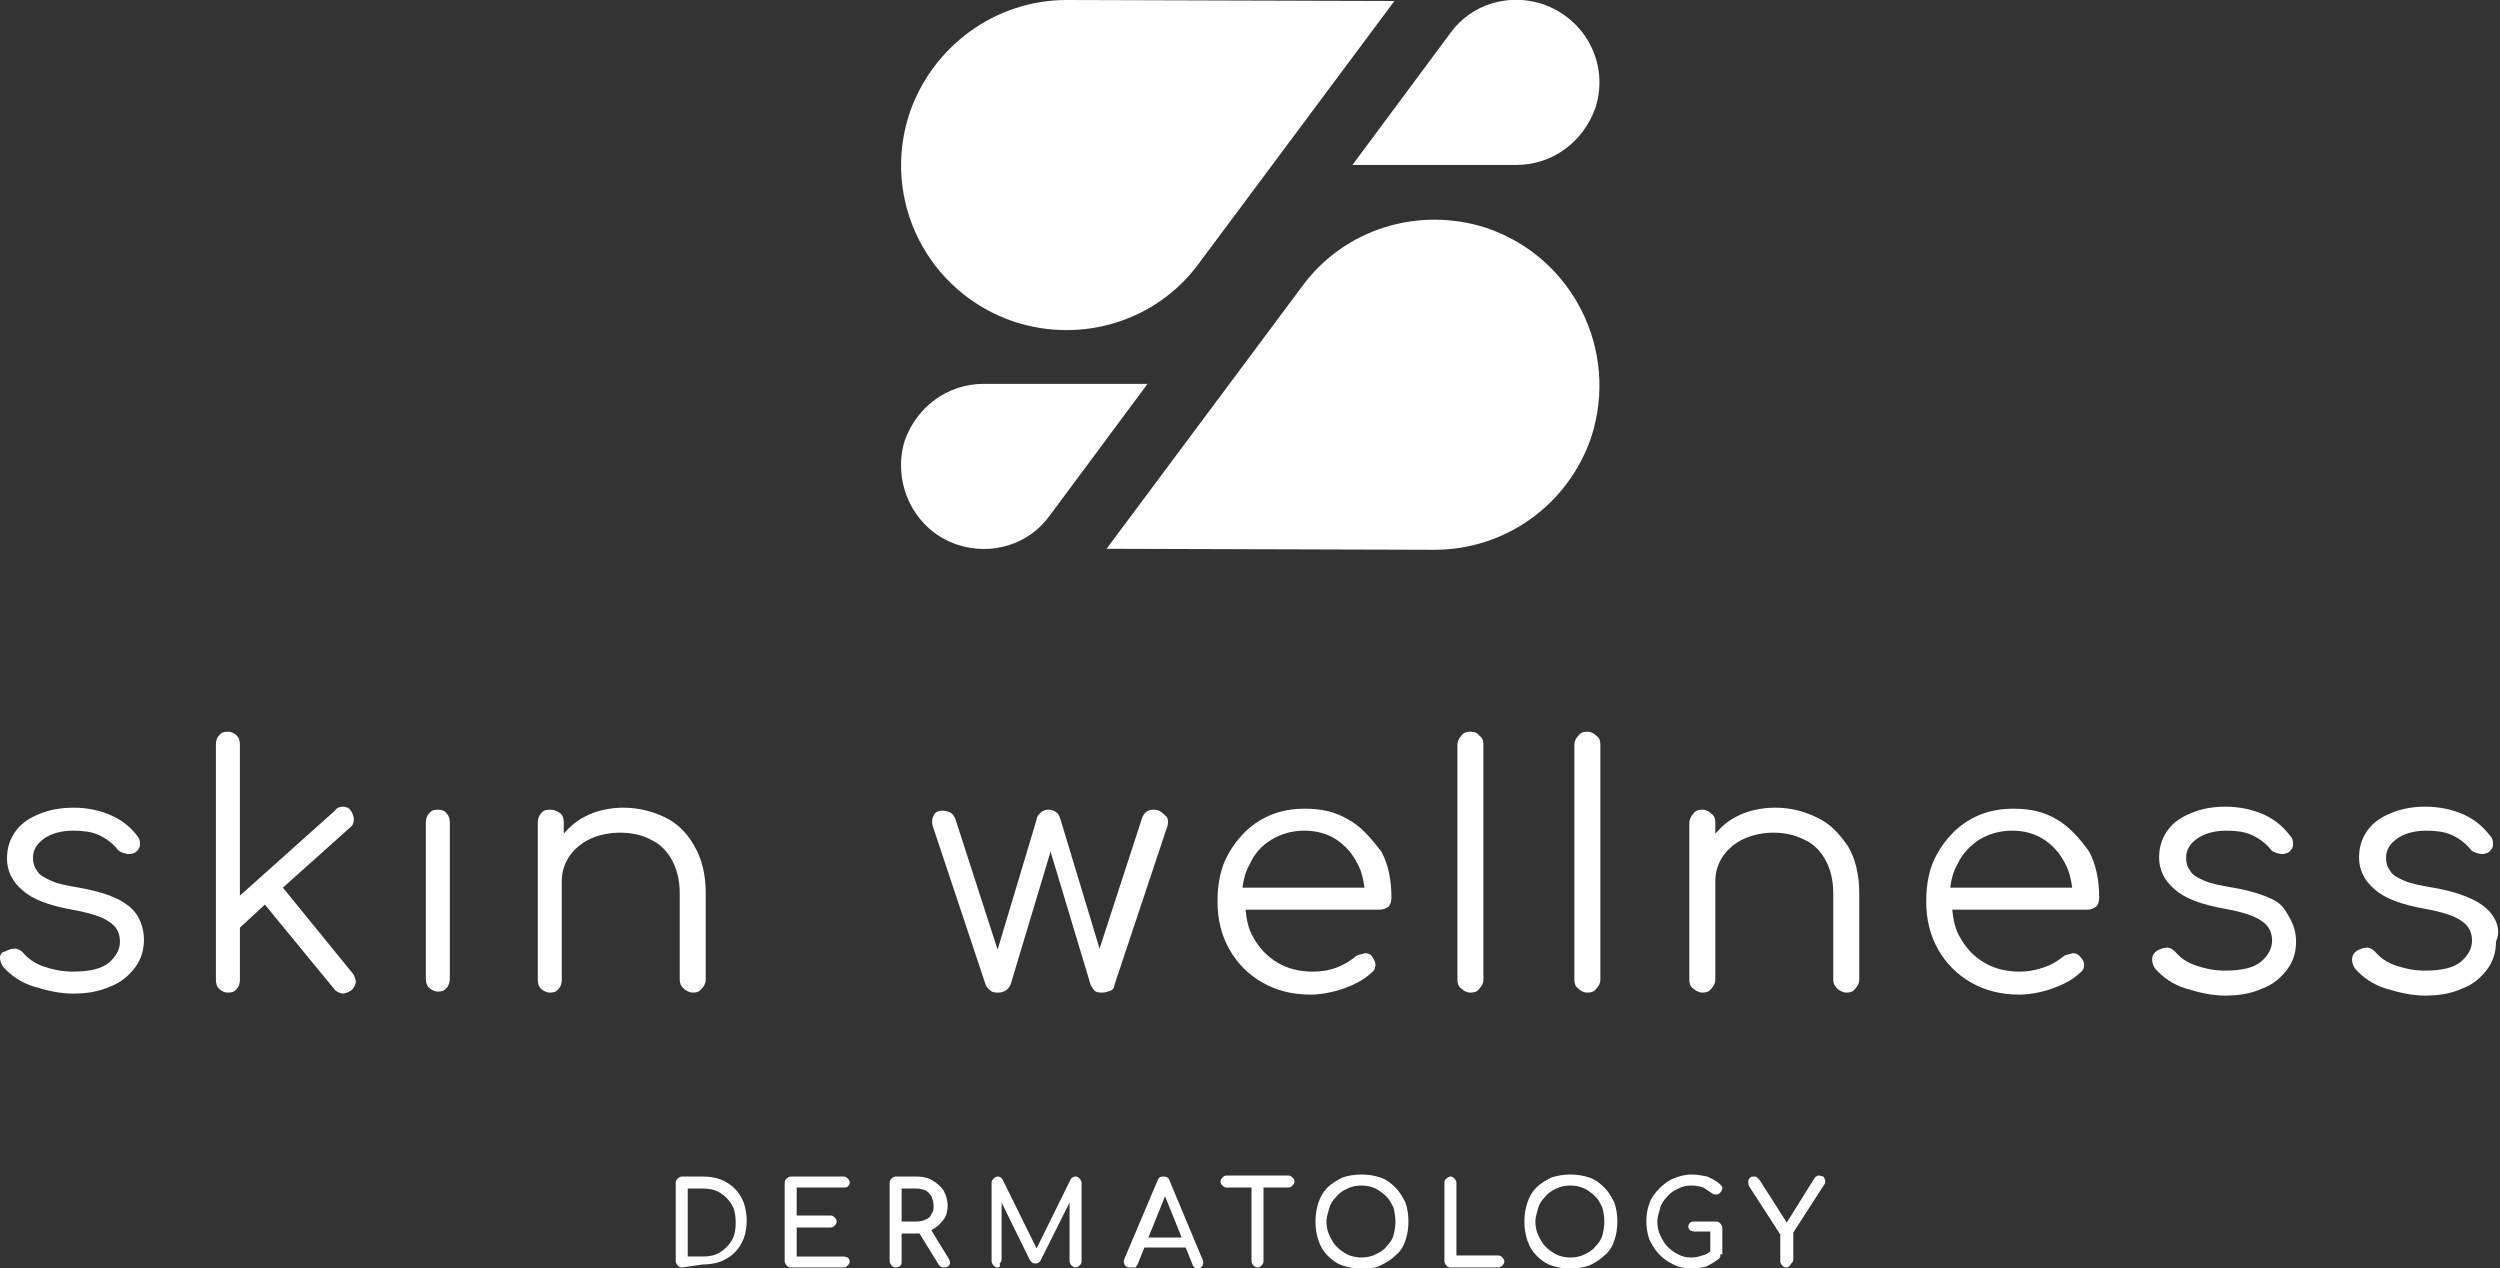 <?xml version="1.0" encoding="UTF-8"?> <!-- Generator: Adobe Illustrator 23.0.6, SVG Export Plug-In . SVG Version: 6.00 Build 0) --> <svg xmlns="http://www.w3.org/2000/svg" xmlns:xlink="http://www.w3.org/1999/xlink" id="Layer_1" x="0px" y="0px" viewBox="0 0 250.1 126.9" style="enable-background:new 0 0 250.1 126.9;" xml:space="preserve"><rect x="0" y="0" width="250.1" height="126.9" fill="#333333" stroke="none"/> <style type="text/css"> .st0{fill:#FFFFFF;} </style> <g> <g> <path class="st0" d="M11.9,90c-1-0.5-2.3-0.9-4-1.2c-1.2-0.2-2.2-0.4-2.8-0.7c-0.7-0.3-1.2-0.6-1.4-1c-0.3-0.4-0.4-0.8-0.4-1.3 c0-0.8,0.4-1.4,1.1-1.9s1.7-0.8,2.9-0.8c1,0,1.8,0.1,2.5,0.4s1.4,0.8,1.9,1.4c0.2,0.3,0.5,0.4,0.9,0.5c0.3,0.1,0.7,0,0.9-0.1 c0.3-0.2,0.5-0.5,0.5-0.8S14,84,13.8,83.7c-0.7-0.9-1.5-1.6-2.6-2.1c-1.1-0.5-2.4-0.8-3.8-0.8C6.1,80.8,5,81,4,81.4 s-1.8,0.9-2.4,1.7c-0.6,0.8-0.9,1.7-0.9,2.8c0,1.2,0.5,2.3,1.6,3.2c1,0.9,2.7,1.5,4.9,1.9c1.7,0.3,3,0.7,3.7,1.2 c0.8,0.5,1.1,1.2,1.1,2c0,0.8-0.4,1.5-1.1,2.1c-0.7,0.6-1.9,0.9-3.6,0.9c-1.1,0-2-0.2-2.9-0.5c-0.9-0.3-1.6-0.8-2.1-1.4 c-0.2-0.2-0.5-0.4-0.8-0.4s-0.7,0.1-1,0.3C0.2,95.2,0,95.5,0,95.8c0,0.3,0.1,0.6,0.3,0.9c0.8,0.9,1.8,1.6,3.1,2 c1.3,0.4,2.6,0.7,3.9,0.7c1.4,0,2.6-0.2,3.7-0.7c1.1-0.4,1.9-1.1,2.5-1.9c0.6-0.8,0.9-1.7,0.9-2.8c0-0.8-0.2-1.6-0.6-2.3 S12.8,90.5,11.9,90z"></path> <path class="st0" d="M28.3,88.8l6.7-6c0.3-0.2,0.4-0.5,0.4-0.8c0-0.3-0.1-0.6-0.3-0.9c-0.2-0.3-0.5-0.4-0.8-0.4 c-0.3,0-0.6,0.1-0.8,0.4L24,89.6V74.5c0-0.4-0.1-0.7-0.3-0.9c-0.2-0.2-0.5-0.4-0.9-0.4s-0.7,0.1-0.9,0.4c-0.2,0.2-0.3,0.5-0.3,0.9 V98c0,0.4,0.1,0.7,0.3,0.9c0.2,0.2,0.5,0.4,0.9,0.4s0.7-0.1,0.9-0.4c0.2-0.2,0.3-0.5,0.3-0.9v-5.2l2.5-2.3l6.9,8.4 c0.2,0.3,0.5,0.4,0.8,0.5c0.3,0,0.6-0.1,0.9-0.3c0.3-0.2,0.4-0.5,0.5-0.8c0-0.3-0.1-0.6-0.3-0.9L28.3,88.8z"></path> <path class="st0" d="M43.8,81c-0.4,0-0.7,0.1-0.9,0.4c-0.2,0.2-0.3,0.6-0.3,0.9v15.6c0,0.4,0.1,0.7,0.3,0.9 c0.2,0.2,0.6,0.4,0.9,0.4c0.4,0,0.7-0.1,0.9-0.4c0.2-0.2,0.3-0.6,0.3-0.9V82.3c0-0.4-0.1-0.7-0.3-0.9C44.5,81.1,44.2,81,43.8,81z"></path> <path class="st0" d="M66.6,81.8c-1.2-0.6-2.7-1-4.2-1c-1.4,0-2.8,0.3-3.9,0.9c-0.8,0.4-1.5,1-2.1,1.7v-1.1c0-0.4-0.1-0.7-0.3-0.9 C55.7,81.1,55.4,81,55,81c-0.4,0-0.7,0.1-0.9,0.4c-0.2,0.2-0.3,0.6-0.3,0.9V98c0,0.4,0.1,0.7,0.3,0.9c0.2,0.2,0.6,0.4,0.9,0.4 c0.4,0,0.7-0.1,0.9-0.4c0.2-0.2,0.3-0.5,0.3-0.9v-9.9c0-0.9,0.3-1.8,0.8-2.5c0.5-0.7,1.2-1.3,2.1-1.7c0.9-0.4,1.9-0.6,2.9-0.6 c1.1,0,2.2,0.2,3.1,0.7c0.9,0.4,1.6,1.1,2.1,2s0.8,2,0.8,3.4V98c0,0.4,0.1,0.6,0.4,0.9c0.2,0.2,0.6,0.4,0.9,0.4 c0.4,0,0.7-0.1,0.9-0.4c0.2-0.2,0.4-0.5,0.4-0.9v-8.7c0-1.8-0.4-3.4-1.1-4.6C68.8,83.4,67.8,82.4,66.6,81.8z"></path> <path class="st0" d="M115.4,81c-0.6,0-1,0.3-1.2,1l-4.2,12.9L106.1,82c-0.1-0.3-0.2-0.6-0.4-0.7c-0.2-0.2-0.5-0.3-0.8-0.3 c-0.3,0-0.6,0.1-0.8,0.3s-0.4,0.4-0.4,0.7l-3.9,13l-4.2-13c-0.1-0.3-0.3-0.6-0.5-0.7c-0.2-0.1-0.5-0.2-0.8-0.2 c-0.5,0-0.8,0.2-0.9,0.5c-0.2,0.3-0.2,0.8,0,1.3l5.2,15.6c0.1,0.2,0.2,0.4,0.5,0.6c0.2,0.2,0.5,0.2,0.8,0.2c0.3,0,0.5-0.1,0.7-0.2 c0.2-0.1,0.4-0.4,0.5-0.6l4-13.3l4,13.3c0.1,0.2,0.2,0.4,0.4,0.6c0.2,0.2,0.5,0.2,0.8,0.2s0.5-0.1,0.8-0.2s0.4-0.4,0.4-0.6 l5.2-15.6c0.2-0.5,0.2-0.9,0-1.2C116.2,81.2,115.9,81,115.4,81z"></path> <path class="st0" d="M134.9,82c-1.3-0.8-2.7-1.1-4.4-1.1c-1.7,0-3.2,0.4-4.5,1.2s-2.3,1.9-3.1,3.3s-1.1,3-1.1,4.8 c0,1.8,0.4,3.4,1.2,4.8c0.8,1.4,1.9,2.5,3.3,3.3s3,1.2,4.8,1.2c1,0,2.1-0.2,3.3-0.6c1.1-0.4,2.1-0.9,2.8-1.6 c0.3-0.2,0.4-0.5,0.4-0.8s-0.2-0.6-0.4-0.9c-0.2-0.2-0.5-0.3-0.8-0.2s-0.6,0.1-0.8,0.3c-0.5,0.4-1.1,0.8-1.9,1.1s-1.6,0.4-2.4,0.4 c-1.3,0-2.5-0.3-3.5-0.9c-1-0.6-1.8-1.4-2.4-2.5c-0.5-0.8-0.7-1.8-0.8-2.8h13.4c0.4,0,0.6-0.1,0.9-0.3c0.2-0.2,0.3-0.5,0.3-0.9 c0-1.7-0.3-3.3-1-4.6C137.1,83.8,136.2,82.7,134.9,82z M127.2,84c1-0.6,2.1-0.9,3.3-0.9c1.2,0,2.3,0.3,3.2,0.9s1.6,1.4,2.1,2.4 c0.4,0.7,0.6,1.6,0.7,2.4h-12.2c0.1-0.8,0.3-1.6,0.7-2.3C125.5,85.4,126.2,84.6,127.2,84z"></path> <path class="st0" d="M147.1,73.2c-0.4,0-0.7,0.1-0.9,0.4c-0.2,0.2-0.4,0.5-0.4,0.9V98c0,0.4,0.1,0.7,0.4,0.9 c0.2,0.2,0.5,0.4,0.9,0.4s0.7-0.1,0.9-0.4c0.2-0.2,0.4-0.5,0.4-0.9V74.5c0-0.4-0.1-0.7-0.4-0.9C147.8,73.3,147.5,73.2,147.1,73.2z "></path> <path class="st0" d="M158.8,73.2c-0.4,0-0.7,0.1-0.9,0.4c-0.2,0.2-0.4,0.5-0.4,0.9V98c0,0.4,0.1,0.7,0.4,0.9 c0.2,0.2,0.5,0.4,0.9,0.4s0.7-0.1,0.9-0.4c0.2-0.2,0.4-0.5,0.4-0.9V74.5c0-0.4-0.1-0.7-0.4-0.9C159.4,73.3,159.1,73.2,158.8,73.2z "></path> <path class="st0" d="M181.8,81.8c-1.2-0.6-2.6-1-4.2-1c-1.4,0-2.8,0.3-3.9,0.9c-0.8,0.4-1.5,1-2.1,1.7v-1.1c0-0.4-0.1-0.7-0.4-0.9 c-0.2-0.2-0.5-0.4-0.9-0.4c-0.4,0-0.7,0.1-0.9,0.4c-0.2,0.2-0.4,0.6-0.4,0.9V98c0,0.4,0.1,0.7,0.4,0.9c0.2,0.2,0.6,0.4,0.9,0.4 c0.4,0,0.7-0.1,0.9-0.4c0.2-0.2,0.4-0.5,0.4-0.9v-9.9c0-0.9,0.3-1.8,0.8-2.5c0.5-0.7,1.2-1.3,2.1-1.7c0.9-0.4,1.9-0.6,2.9-0.6 c1.1,0,2.1,0.2,3.1,0.7c0.9,0.4,1.6,1.1,2.1,2s0.8,2,0.8,3.4V98c0,0.4,0.1,0.6,0.4,0.9c0.2,0.2,0.6,0.4,0.9,0.4 c0.4,0,0.7-0.1,0.9-0.4c0.2-0.2,0.4-0.5,0.4-0.9v-8.7c0-1.8-0.4-3.4-1.1-4.6C184,83.4,183.1,82.4,181.8,81.8z"></path> <path class="st0" d="M205.8,82c-1.3-0.8-2.7-1.1-4.4-1.1c-1.7,0-3.2,0.4-4.5,1.2s-2.3,1.9-3.1,3.3s-1.1,3-1.1,4.8 c0,1.8,0.4,3.4,1.2,4.8c0.8,1.4,1.9,2.5,3.3,3.3s3,1.2,4.8,1.2c1,0,2.1-0.2,3.3-0.6c1.1-0.4,2.1-0.9,2.8-1.6 c0.3-0.2,0.4-0.5,0.4-0.8s-0.2-0.6-0.5-0.9c-0.2-0.2-0.5-0.3-0.8-0.2s-0.6,0.1-0.8,0.3c-0.5,0.4-1.1,0.8-2,1.1s-1.6,0.4-2.4,0.4 c-1.3,0-2.5-0.3-3.5-0.9c-1-0.6-1.8-1.4-2.4-2.5c-0.5-0.8-0.7-1.8-0.8-2.8h13.5c0.4,0,0.6-0.1,0.9-0.3c0.2-0.2,0.3-0.5,0.3-0.9 c0-1.7-0.3-3.3-1-4.6C208,83.8,207,82.7,205.8,82z M198,84c1-0.6,2.1-0.9,3.3-0.9c1.2,0,2.3,0.3,3.2,0.9s1.6,1.4,2.1,2.4 c0.4,0.7,0.6,1.6,0.7,2.4h-12.2c0.1-0.8,0.3-1.6,0.7-2.3C196.3,85.4,197.1,84.6,198,84z"></path> <path class="st0" d="M227.4,90c-1-0.5-2.3-0.9-4-1.2c-1.2-0.2-2.2-0.4-2.9-0.7s-1.2-0.6-1.4-1c-0.3-0.4-0.4-0.8-0.4-1.3 c0-0.8,0.4-1.4,1.1-1.9s1.7-0.8,2.9-0.8c1,0,1.8,0.1,2.5,0.4s1.4,0.8,1.9,1.4c0.2,0.3,0.5,0.4,0.9,0.5c0.4,0.1,0.6,0,0.9-0.1 c0.3-0.2,0.5-0.5,0.5-0.8s0-0.6-0.3-0.9c-0.7-0.9-1.5-1.6-2.6-2.1c-1.1-0.5-2.4-0.8-3.9-0.8c-1.2,0-2.3,0.2-3.3,0.6 s-1.8,0.9-2.4,1.7s-0.9,1.7-0.9,2.8c0,1.2,0.5,2.3,1.6,3.2c1,0.9,2.7,1.5,4.9,1.9c1.7,0.3,3,0.7,3.7,1.2c0.8,0.5,1.1,1.2,1.1,2 c0,0.8-0.4,1.5-1.1,2.1s-1.9,0.9-3.6,0.9c-1.1,0-2-0.2-2.9-0.5c-0.9-0.3-1.6-0.8-2.1-1.4c-0.2-0.2-0.5-0.4-0.8-0.4s-0.6,0.1-1,0.3 c-0.3,0.2-0.5,0.5-0.5,0.9c0,0.3,0.1,0.6,0.3,0.9c0.8,0.9,1.8,1.6,3.1,2c1.3,0.4,2.6,0.7,3.9,0.7c1.4,0,2.6-0.2,3.7-0.7 c1.1-0.4,1.9-1.1,2.5-1.9c0.6-0.8,0.9-1.7,0.9-2.8c0-0.8-0.2-1.6-0.6-2.3S228.4,90.5,227.4,90z"></path> <path class="st0" d="M249.5,91.8c-0.4-0.7-1.1-1.3-2.1-1.8c-1-0.5-2.3-0.9-4-1.2c-1.2-0.2-2.2-0.4-2.9-0.7s-1.2-0.6-1.4-1 c-0.3-0.4-0.4-0.8-0.4-1.3c0-0.8,0.4-1.4,1.1-1.9s1.7-0.8,2.9-0.8c1,0,1.8,0.1,2.5,0.4s1.4,0.8,1.9,1.4c0.2,0.3,0.5,0.4,0.9,0.5 c0.4,0.1,0.6,0,0.9-0.1c0.3-0.2,0.5-0.5,0.5-0.8s0-0.6-0.3-0.9c-0.7-0.9-1.5-1.6-2.6-2.1c-1.1-0.5-2.4-0.8-3.9-0.8 c-1.2,0-2.3,0.2-3.3,0.6s-1.8,0.9-2.4,1.7s-0.9,1.7-0.9,2.8c0,1.2,0.5,2.3,1.6,3.2c1,0.9,2.7,1.5,4.9,1.9c1.7,0.3,3,0.7,3.7,1.2 c0.8,0.5,1.1,1.2,1.1,2c0,0.8-0.4,1.5-1.1,2.1s-1.9,0.9-3.6,0.9c-1.1,0-2-0.2-2.9-0.5c-0.9-0.3-1.6-0.8-2.1-1.4 c-0.2-0.2-0.5-0.4-0.8-0.4s-0.6,0.1-1,0.3c-0.3,0.2-0.5,0.5-0.5,0.9c0,0.3,0.1,0.6,0.3,0.9c0.8,0.9,1.8,1.6,3.1,2 c1.3,0.4,2.6,0.7,3.9,0.7c1.4,0,2.6-0.2,3.7-0.7c1.1-0.4,1.9-1.1,2.5-1.9c0.6-0.8,0.9-1.7,0.9-2.8 C250.1,93.3,249.9,92.5,249.5,91.8z"></path> </g> <g> <g> <path class="st0" d="M68.2,126.8c-0.2,0-0.3-0.1-0.4-0.2s-0.2-0.3-0.2-0.4v-7.9c0-0.2,0.1-0.3,0.2-0.4c0.1-0.1,0.3-0.2,0.4-0.2 h2.1c0.7,0,1.3,0.1,1.8,0.3s1,0.5,1.4,0.9c0.4,0.4,0.7,0.9,0.9,1.4c0.2,0.6,0.3,1.2,0.3,1.8s-0.1,1.3-0.3,1.8s-0.5,1-0.9,1.4 s-0.9,0.7-1.4,0.9s-1.2,0.3-1.8,0.3L68.2,126.8L68.2,126.8z M68.8,125.7h1.5c0.7,0,1.2-0.1,1.7-0.4s0.9-0.7,1.2-1.2 c0.3-0.5,0.4-1.1,0.4-1.8c0-0.7-0.1-1.3-0.4-1.8c-0.3-0.5-0.7-0.9-1.2-1.2c-0.5-0.3-1.1-0.4-1.7-0.4h-1.5 C68.8,118.8,68.8,125.7,68.8,125.7z"></path> <path class="st0" d="M79.1,126.8c-0.2,0-0.3-0.1-0.4-0.2s-0.2-0.3-0.2-0.4v-7.9c0-0.2,0.1-0.3,0.2-0.4c0.1-0.1,0.3-0.2,0.4-0.2 h5.3c0.2,0,0.3,0.1,0.4,0.2c0.1,0.1,0.2,0.2,0.2,0.4c0,0.2-0.1,0.3-0.2,0.4c-0.1,0.1-0.2,0.1-0.4,0.1h-4.7v2.8h3.4 c0.2,0,0.3,0.1,0.4,0.2c0.1,0.1,0.2,0.2,0.2,0.4c0,0.2-0.1,0.3-0.2,0.4c-0.1,0.1-0.2,0.2-0.4,0.2h-3.4v2.9h4.7 c0.2,0,0.3,0.1,0.4,0.1c0.1,0.1,0.2,0.2,0.2,0.4s-0.1,0.3-0.2,0.4c-0.1,0.1-0.2,0.2-0.4,0.2L79.1,126.8L79.1,126.8z"></path> <path class="st0" d="M89.6,126.8c-0.2,0-0.3-0.1-0.4-0.2s-0.2-0.3-0.2-0.4v-7.9c0-0.2,0.1-0.3,0.2-0.4c0.1-0.1,0.3-0.2,0.4-0.2 h2.1c0.6,0,1.1,0.1,1.6,0.4s0.8,0.6,1.1,1c0.2,0.4,0.4,0.9,0.4,1.5c0,0.5-0.1,1-0.4,1.4s-0.6,0.7-1.1,1c-0.4,0.2-1,0.4-1.6,0.4 h-1.5v2.9c0,0.2-0.1,0.3-0.2,0.4C89.9,126.7,89.8,126.8,89.6,126.8z M90.2,122.2h1.5c0.4,0,0.7-0.1,0.9-0.2 c0.3-0.1,0.5-0.3,0.6-0.6c0.2-0.2,0.2-0.5,0.2-0.8c0-0.3-0.1-0.6-0.2-0.9c-0.2-0.3-0.4-0.5-0.6-0.6s-0.6-0.2-0.9-0.2h-1.5V122.2z M94.4,126.8c-0.1,0-0.2,0-0.3-0.1s-0.2-0.1-0.2-0.2l-2.1-3.4l1.2-0.3l1.9,3.1c0.1,0.2,0.2,0.4,0.1,0.6 C94.9,126.7,94.7,126.8,94.4,126.8z"></path> <path class="st0" d="M99.8,126.8c-0.2,0-0.3-0.1-0.4-0.2s-0.2-0.3-0.2-0.4v-7.9c0-0.2,0.1-0.3,0.2-0.4c0.1-0.1,0.3-0.2,0.4-0.2 c0.2,0,0.4,0.1,0.5,0.3l3.6,7.3h-0.4l3.6-7.3c0.1-0.2,0.3-0.3,0.5-0.3c0.2,0,0.3,0.1,0.4,0.2s0.2,0.3,0.2,0.4v7.9 c0,0.2-0.1,0.3-0.2,0.4c-0.1,0.1-0.3,0.2-0.4,0.2s-0.3-0.1-0.4-0.2s-0.2-0.3-0.2-0.4V120l0.2-0.1l-3.1,6.2 c-0.1,0.2-0.3,0.3-0.5,0.3c-0.3,0-0.4-0.1-0.6-0.4l-3-6.1l0.2-0.1v6.2c0,0.2-0.1,0.3-0.2,0.4C100.1,126.7,100,126.8,99.8,126.8z"></path> <path class="st0" d="M113,126.8c-0.2,0-0.4-0.1-0.5-0.3s-0.1-0.4,0-0.6l3.3-7.8c0.1-0.3,0.3-0.4,0.6-0.4c0.3,0,0.5,0.1,0.6,0.4 l3.3,7.9c0.1,0.2,0.1,0.4,0,0.6s-0.3,0.3-0.5,0.3c-0.1,0-0.2,0-0.3-0.1c-0.1-0.1-0.2-0.2-0.2-0.3l-2.9-7.2h0.3l-2.9,7.2 c-0.1,0.1-0.1,0.2-0.2,0.3C113.2,126.8,113.1,126.8,113,126.8z M113.6,124.8l0.5-1h4.6l0.5,1H113.6z"></path> <path class="st0" d="M122.7,118.8c-0.2,0-0.3-0.1-0.4-0.2c-0.1-0.1-0.2-0.2-0.2-0.4c0-0.2,0.1-0.3,0.2-0.4 c0.1-0.1,0.2-0.2,0.4-0.2h6.2c0.2,0,0.3,0.1,0.4,0.2c0.1,0.1,0.2,0.2,0.2,0.4c0,0.2-0.1,0.3-0.2,0.4c-0.1,0.1-0.2,0.2-0.4,0.2 H122.7z M125.8,126.8c-0.2,0-0.3-0.1-0.4-0.2s-0.2-0.3-0.2-0.4v-8.5h1.2v8.5c0,0.2-0.1,0.3-0.2,0.4 C126.1,126.7,126,126.8,125.8,126.8z"></path> <path class="st0" d="M136.2,126.9c-0.7,0-1.3-0.1-1.9-0.3s-1.1-0.6-1.5-1c-0.4-0.4-0.7-0.9-0.9-1.5c-0.2-0.6-0.3-1.2-0.3-1.9 c0-0.7,0.1-1.3,0.3-1.9c0.2-0.6,0.5-1.1,0.9-1.5s0.9-0.7,1.5-1c0.6-0.2,1.2-0.3,1.9-0.3c0.7,0,1.3,0.1,1.9,0.3s1.1,0.6,1.5,1 s0.7,0.9,1,1.5c0.2,0.6,0.3,1.2,0.3,1.9c0,0.7-0.1,1.3-0.3,1.9s-0.5,1.1-1,1.5c-0.4,0.4-0.9,0.7-1.5,1S136.9,126.9,136.2,126.9z M136.2,125.8c0.5,0,1-0.1,1.4-0.3s0.8-0.4,1.1-0.8c0.3-0.3,0.6-0.7,0.7-1.1s0.2-0.9,0.2-1.4c0-0.5-0.1-1-0.2-1.4 c-0.2-0.4-0.4-0.8-0.7-1.1c-0.3-0.3-0.7-0.6-1.1-0.8c-0.4-0.2-0.9-0.3-1.4-0.3c-0.5,0-1,0.1-1.4,0.3c-0.4,0.2-0.8,0.4-1.1,0.8 c-0.3,0.3-0.6,0.7-0.7,1.1s-0.3,0.9-0.3,1.4c0,0.5,0.1,1,0.3,1.4s0.4,0.8,0.7,1.1c0.3,0.3,0.7,0.6,1.1,0.8 C135.2,125.7,135.7,125.8,136.2,125.8z"></path> <path class="st0" d="M145.1,126.8c-0.2,0-0.3-0.1-0.4-0.2c-0.1-0.1-0.2-0.3-0.2-0.4v-7.9c0-0.2,0.1-0.3,0.2-0.4 c0.1-0.1,0.3-0.2,0.4-0.2c0.2,0,0.3,0.1,0.4,0.2c0.1,0.1,0.2,0.3,0.2,0.4v7.3h4.2c0.2,0,0.3,0.1,0.4,0.2c0.1,0.1,0.2,0.3,0.2,0.4 s-0.1,0.3-0.2,0.4c-0.1,0.1-0.3,0.2-0.4,0.2L145.1,126.8L145.1,126.8z"></path> <path class="st0" d="M157.1,126.9c-0.7,0-1.3-0.1-1.9-0.3s-1.1-0.6-1.5-1c-0.4-0.4-0.7-0.9-0.9-1.5c-0.2-0.6-0.3-1.2-0.3-1.9 c0-0.7,0.1-1.3,0.3-1.9c0.2-0.6,0.5-1.1,0.9-1.5s0.9-0.7,1.5-1c0.6-0.2,1.2-0.3,1.9-0.3c0.7,0,1.3,0.1,1.9,0.3s1.1,0.6,1.5,1 s0.7,0.9,1,1.5c0.2,0.6,0.3,1.2,0.3,1.9c0,0.7-0.1,1.3-0.3,1.9s-0.5,1.1-1,1.5c-0.4,0.4-0.9,0.7-1.5,1 C158.4,126.8,157.8,126.9,157.1,126.9z M157.1,125.8c0.5,0,1-0.1,1.4-0.3c0.4-0.2,0.8-0.4,1.1-0.8c0.3-0.3,0.6-0.7,0.7-1.1 s0.2-0.9,0.2-1.4c0-0.5-0.1-1-0.2-1.4c-0.2-0.4-0.4-0.8-0.7-1.1c-0.3-0.3-0.7-0.6-1.1-0.8c-0.4-0.2-0.9-0.3-1.4-0.3 c-0.5,0-1,0.1-1.4,0.3c-0.4,0.2-0.8,0.4-1.1,0.8c-0.3,0.3-0.6,0.7-0.7,1.1s-0.3,0.9-0.3,1.4c0,0.5,0.1,1,0.3,1.4 c0.2,0.4,0.4,0.8,0.7,1.1c0.3,0.3,0.7,0.6,1.1,0.8S156.6,125.8,157.1,125.8z"></path> <path class="st0" d="M169.2,126.9c-0.6,0-1.2-0.1-1.8-0.4s-1-0.6-1.4-1s-0.7-0.9-1-1.5c-0.2-0.6-0.3-1.2-0.3-1.8 c0-0.6,0.1-1.3,0.3-1.8c0.2-0.6,0.6-1.1,1-1.5s0.9-0.8,1.4-1c0.5-0.2,1.1-0.4,1.8-0.4c0.6,0,1.1,0.1,1.6,0.2 c0.4,0.2,0.9,0.4,1.3,0.8c0.1,0.1,0.1,0.1,0.1,0.1c0,0.1,0.1,0.1,0.1,0.1c0,0.1,0,0.1,0,0.2c0,0.1-0.1,0.3-0.2,0.4 c-0.1,0.1-0.2,0.2-0.4,0.2c-0.1,0-0.3,0-0.4-0.1c-0.3-0.2-0.6-0.4-0.9-0.6c-0.3-0.1-0.7-0.2-1.2-0.2c-0.5,0-0.9,0.1-1.3,0.3 s-0.8,0.4-1.1,0.8c-0.3,0.3-0.6,0.7-0.7,1.1s-0.3,0.9-0.3,1.4c0,0.5,0.1,1,0.3,1.4s0.4,0.8,0.7,1.1s0.7,0.6,1.1,0.8 c0.4,0.2,0.8,0.3,1.3,0.3c0.4,0,0.8-0.1,1.1-0.2c0.4-0.1,0.7-0.3,1-0.6c0.1-0.1,0.3-0.1,0.4-0.1c0.1,0,0.2,0.1,0.3,0.2 c0.1,0.1,0.1,0.2,0.1,0.4c0,0.1,0,0.1,0,0.2c0,0.1-0.1,0.1-0.1,0.2c-0.4,0.3-0.9,0.6-1.3,0.8 C170.3,126.8,169.8,126.9,169.2,126.9z M172.3,125.5l-1.2-0.2v-2.1h-1.6c-0.2,0-0.3-0.1-0.4-0.1c-0.1-0.1-0.2-0.2-0.2-0.4 s0.1-0.3,0.2-0.4c0.1-0.1,0.3-0.1,0.4-0.1h2.2c0.2,0,0.3,0.1,0.4,0.2c0.1,0.1,0.2,0.3,0.2,0.4L172.3,125.5L172.3,125.5z"></path> <path class="st0" d="M178.7,126.8c-0.2,0-0.3-0.1-0.4-0.2s-0.2-0.3-0.2-0.4v-2.7l-3.1-4.8c-0.1-0.2-0.1-0.3-0.1-0.5 s0.1-0.3,0.2-0.4c0.1-0.1,0.2-0.1,0.4-0.1c0.1,0,0.2,0,0.3,0.1c0.1,0.1,0.1,0.1,0.2,0.2l3,4.7h-0.5l3-4.8 c0.1-0.1,0.1-0.2,0.2-0.2c0.1-0.1,0.2-0.1,0.3-0.1c0.1,0,0.3,0.1,0.4,0.1c0.1,0.1,0.1,0.2,0.2,0.4c0,0.1,0,0.3-0.1,0.4l-3.1,4.8 v2.7c0,0.2-0.1,0.3-0.2,0.4C179,126.7,178.9,126.8,178.7,126.8z"></path> </g> </g> <g> <path class="st0" d="M148.7,22.8L148.7,22.8c-6.8-2.2-14.2,0.1-18.4,5.8l-19.6,26.3l32.8,0.1c7.1,0,13.4-4.5,15.7-11.3l0,0 C162,35,157.3,25.7,148.7,22.8z"></path> <path class="st0" d="M95.8,54.5L95.8,54.5c3.4,1.1,7.1,0,9.2-2.9l9.8-13.2l-16.4,0c-3.6,0-6.7,2.3-7.9,5.7l0,0 C89.2,48.4,91.5,53.1,95.8,54.5z"></path> <path class="st0" d="M101.5,32.2L101.5,32.2c6.8,2.2,14.2-0.1,18.4-5.8l19.6-26.3L106.7,0C99.6,0,93.3,4.6,91,11.3l0,0 C88.1,20,92.8,29.3,101.5,32.2z"></path> <path class="st0" d="M154.3,0.4L154.3,0.4c-3.4-1.1-7.1,0-9.2,2.9l-9.8,13.2l16.4,0c3.6,0,6.7-2.3,7.9-5.7l0,0 C161,6.5,158.7,1.9,154.3,0.4z"></path> </g> </g> </svg> 